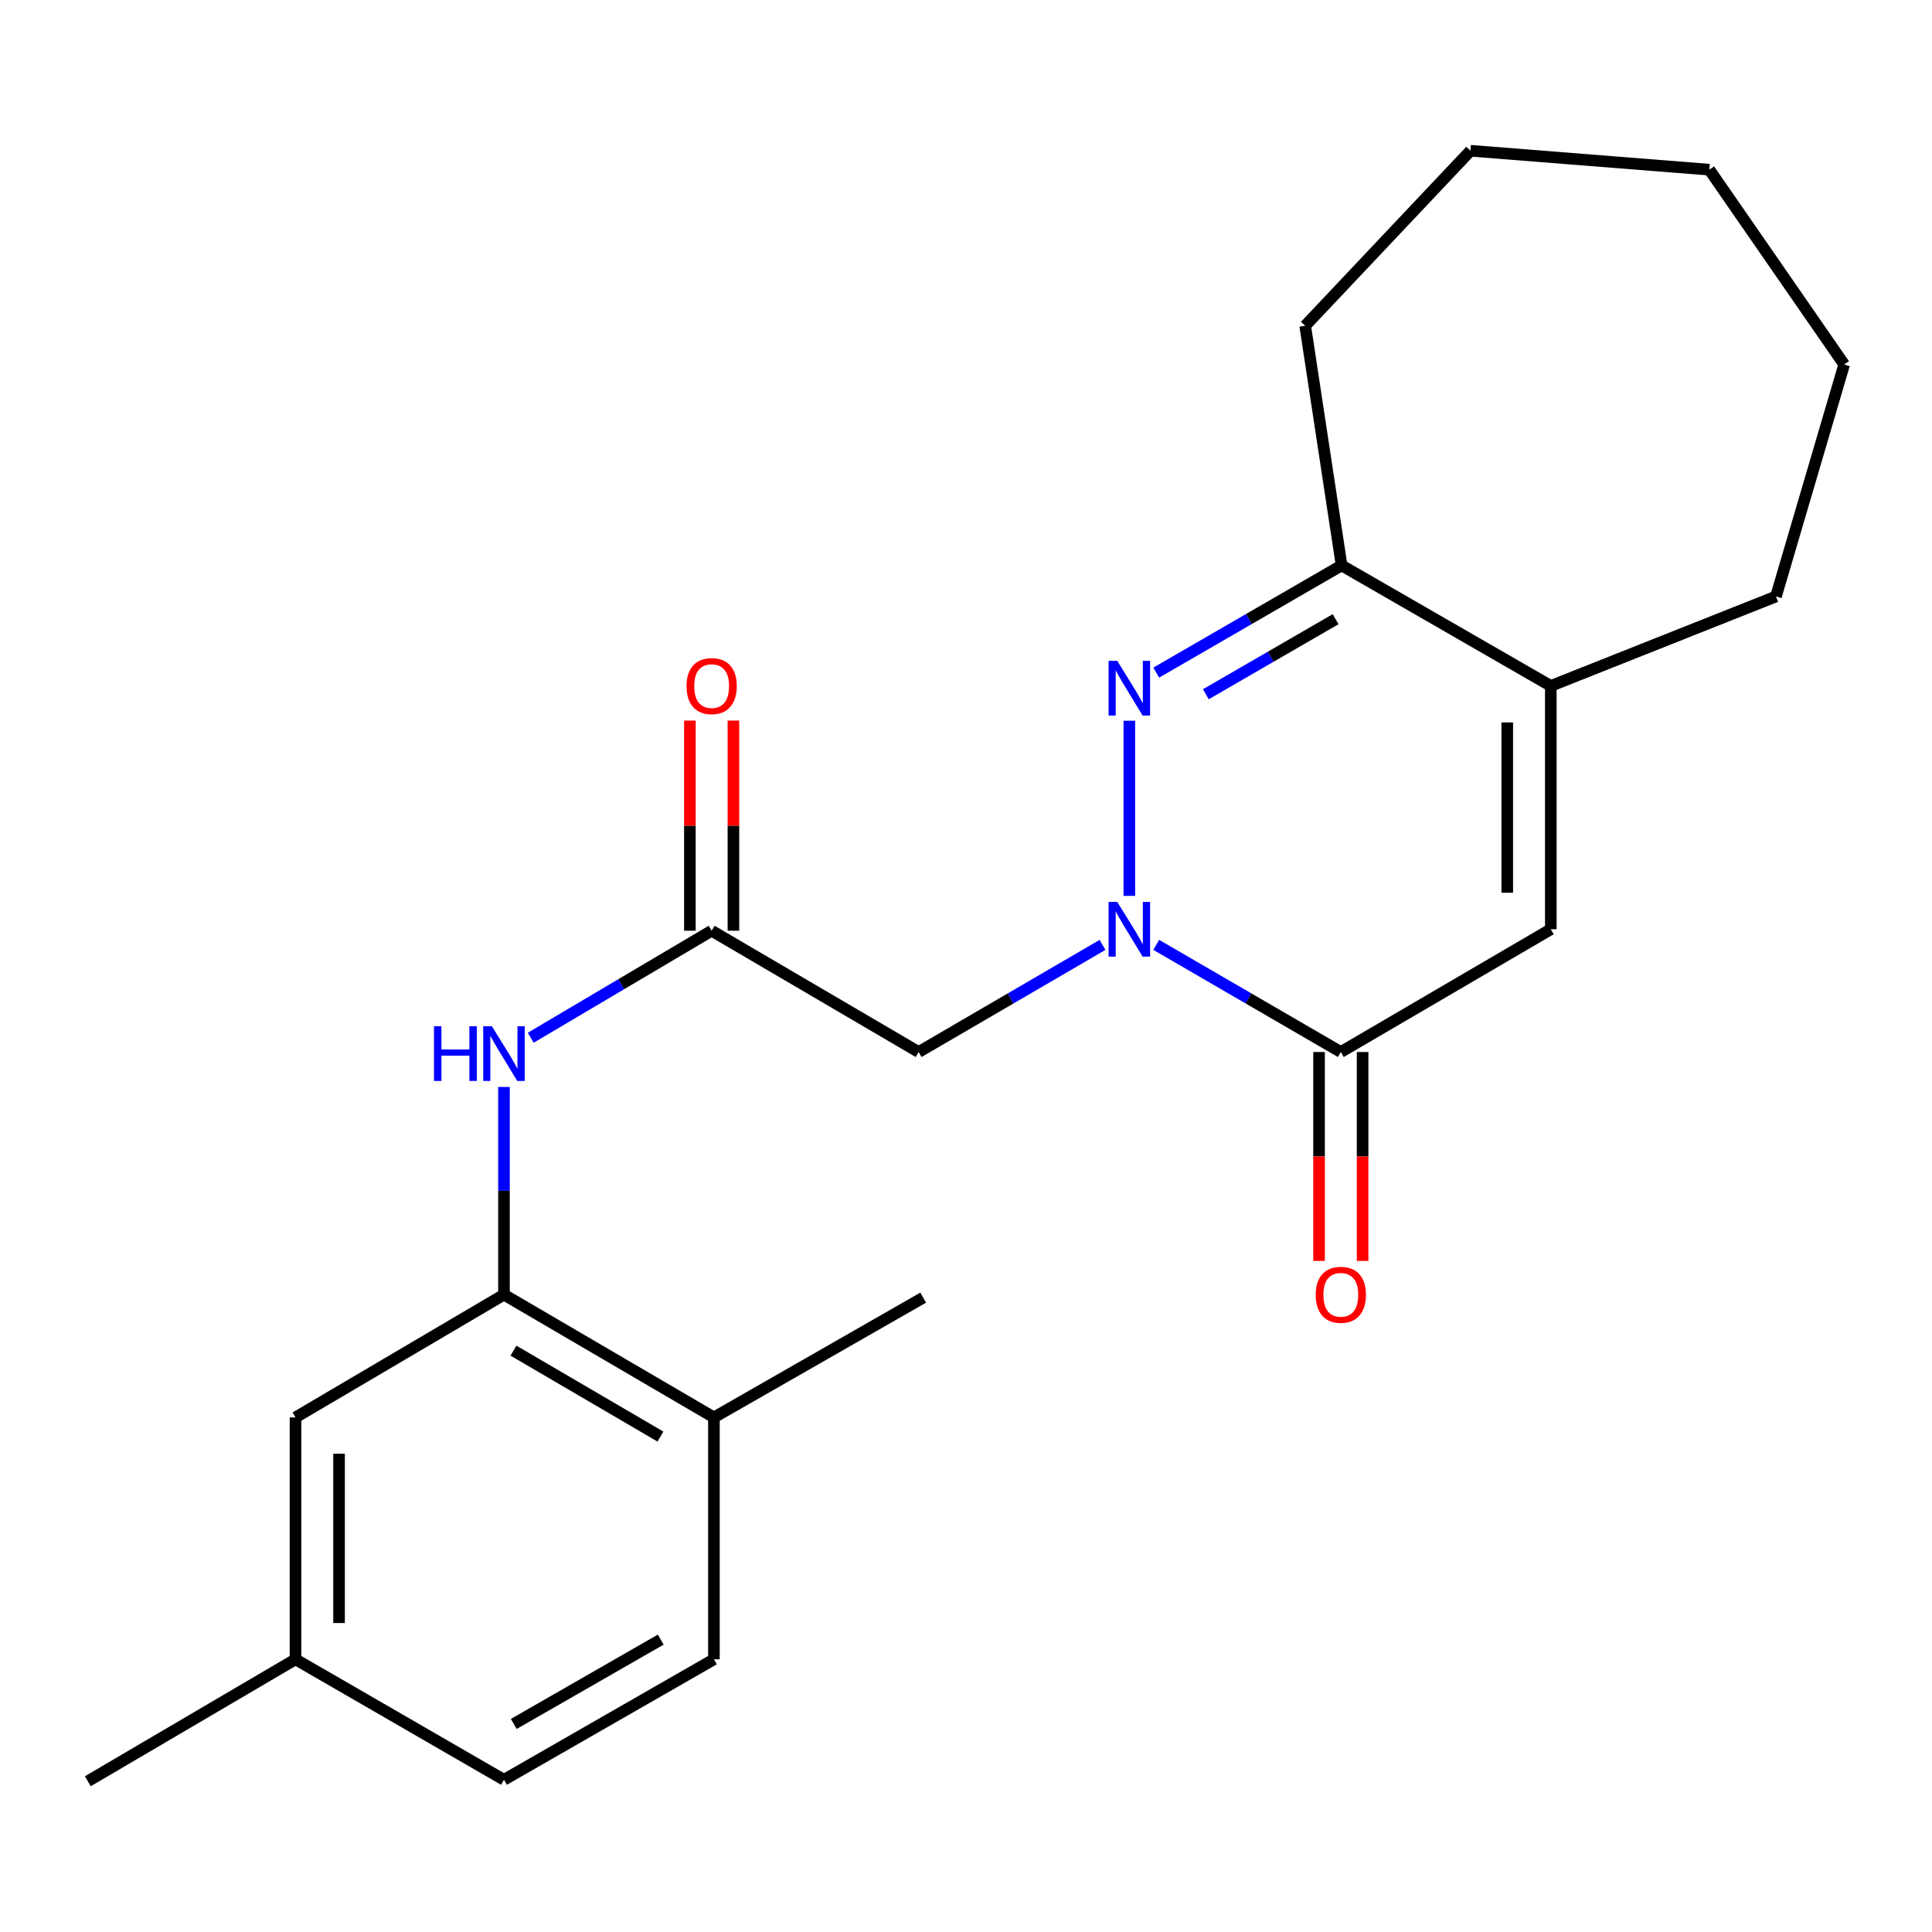 <?xml version='1.0' encoding='iso-8859-1'?>
<svg version='1.1' baseProfile='full'
              xmlns='http://www.w3.org/2000/svg'
                      xmlns:rdkit='http://www.rdkit.org/xml'
                      xmlns:xlink='http://www.w3.org/1999/xlink'
                  xml:space='preserve'
width='1000px' height='1000px' viewBox='0 0 1000 1000'>
<!-- END OF HEADER -->
<rect style='opacity:1.0;fill:#FFFFFF;stroke:none' width='1000' height='1000' x='0' y='0'> </rect>
<path class='bond-0' d='M 584.546,463.7 L 584.546,373.05' style='fill:none;fill-rule:evenodd;stroke:#0000FF;stroke-width:6px;stroke-linecap:butt;stroke-linejoin:miter;stroke-opacity:1' />
<path class='bond-1' d='M 598.45,489.052 L 646.23,516.789' style='fill:none;fill-rule:evenodd;stroke:#0000FF;stroke-width:6px;stroke-linecap:butt;stroke-linejoin:miter;stroke-opacity:1' />
<path class='bond-1' d='M 646.23,516.789 L 694.009,544.527' style='fill:none;fill-rule:evenodd;stroke:#000000;stroke-width:6px;stroke-linecap:butt;stroke-linejoin:miter;stroke-opacity:1' />
<path class='bond-3' d='M 570.65,489.076 L 523.066,516.801' style='fill:none;fill-rule:evenodd;stroke:#0000FF;stroke-width:6px;stroke-linecap:butt;stroke-linejoin:miter;stroke-opacity:1' />
<path class='bond-3' d='M 523.066,516.801 L 475.483,544.527' style='fill:none;fill-rule:evenodd;stroke:#000000;stroke-width:6px;stroke-linecap:butt;stroke-linejoin:miter;stroke-opacity:1' />
<path class='bond-4' d='M 598.459,348.155 L 646.434,320.405' style='fill:none;fill-rule:evenodd;stroke:#0000FF;stroke-width:6px;stroke-linecap:butt;stroke-linejoin:miter;stroke-opacity:1' />
<path class='bond-4' d='M 646.434,320.405 L 694.41,292.655' style='fill:none;fill-rule:evenodd;stroke:#000000;stroke-width:6px;stroke-linecap:butt;stroke-linejoin:miter;stroke-opacity:1' />
<path class='bond-4' d='M 624.136,359.34 L 657.719,339.915' style='fill:none;fill-rule:evenodd;stroke:#0000FF;stroke-width:6px;stroke-linecap:butt;stroke-linejoin:miter;stroke-opacity:1' />
<path class='bond-4' d='M 657.719,339.915 L 691.302,320.49' style='fill:none;fill-rule:evenodd;stroke:#000000;stroke-width:6px;stroke-linecap:butt;stroke-linejoin:miter;stroke-opacity:1' />
<path class='bond-2' d='M 694.009,544.527 L 802.696,480.98' style='fill:none;fill-rule:evenodd;stroke:#000000;stroke-width:6px;stroke-linecap:butt;stroke-linejoin:miter;stroke-opacity:1' />
<path class='bond-9' d='M 682.74,544.527 L 682.74,598.586' style='fill:none;fill-rule:evenodd;stroke:#000000;stroke-width:6px;stroke-linecap:butt;stroke-linejoin:miter;stroke-opacity:1' />
<path class='bond-9' d='M 682.74,598.586 L 682.74,652.646' style='fill:none;fill-rule:evenodd;stroke:#FF0000;stroke-width:6px;stroke-linecap:butt;stroke-linejoin:miter;stroke-opacity:1' />
<path class='bond-9' d='M 705.279,544.527 L 705.279,598.586' style='fill:none;fill-rule:evenodd;stroke:#000000;stroke-width:6px;stroke-linecap:butt;stroke-linejoin:miter;stroke-opacity:1' />
<path class='bond-9' d='M 705.279,598.586 L 705.279,652.646' style='fill:none;fill-rule:evenodd;stroke:#FF0000;stroke-width:6px;stroke-linecap:butt;stroke-linejoin:miter;stroke-opacity:1' />
<path class='bond-5' d='M 802.696,480.98 L 802.696,355.038' style='fill:none;fill-rule:evenodd;stroke:#000000;stroke-width:6px;stroke-linecap:butt;stroke-linejoin:miter;stroke-opacity:1' />
<path class='bond-5' d='M 780.158,462.088 L 780.158,373.929' style='fill:none;fill-rule:evenodd;stroke:#000000;stroke-width:6px;stroke-linecap:butt;stroke-linejoin:miter;stroke-opacity:1' />
<path class='bond-6' d='M 475.483,544.527 L 368.348,481.744' style='fill:none;fill-rule:evenodd;stroke:#000000;stroke-width:6px;stroke-linecap:butt;stroke-linejoin:miter;stroke-opacity:1' />
<path class='bond-17' d='M 694.41,292.655 L 675.565,168.617' style='fill:none;fill-rule:evenodd;stroke:#000000;stroke-width:6px;stroke-linecap:butt;stroke-linejoin:miter;stroke-opacity:1' />
<path class='bond-23' d='M 694.41,292.655 L 802.696,355.038' style='fill:none;fill-rule:evenodd;stroke:#000000;stroke-width:6px;stroke-linecap:butt;stroke-linejoin:miter;stroke-opacity:1' />
<path class='bond-16' d='M 802.696,355.038 L 919.235,308.733' style='fill:none;fill-rule:evenodd;stroke:#000000;stroke-width:6px;stroke-linecap:butt;stroke-linejoin:miter;stroke-opacity:1' />
<path class='bond-8' d='M 368.348,481.744 L 321.531,509.436' style='fill:none;fill-rule:evenodd;stroke:#000000;stroke-width:6px;stroke-linecap:butt;stroke-linejoin:miter;stroke-opacity:1' />
<path class='bond-8' d='M 321.531,509.436 L 274.713,537.129' style='fill:none;fill-rule:evenodd;stroke:#0000FF;stroke-width:6px;stroke-linecap:butt;stroke-linejoin:miter;stroke-opacity:1' />
<path class='bond-12' d='M 379.618,481.744 L 379.618,427.354' style='fill:none;fill-rule:evenodd;stroke:#000000;stroke-width:6px;stroke-linecap:butt;stroke-linejoin:miter;stroke-opacity:1' />
<path class='bond-12' d='M 379.618,427.354 L 379.618,372.965' style='fill:none;fill-rule:evenodd;stroke:#FF0000;stroke-width:6px;stroke-linecap:butt;stroke-linejoin:miter;stroke-opacity:1' />
<path class='bond-12' d='M 357.079,481.744 L 357.079,427.354' style='fill:none;fill-rule:evenodd;stroke:#000000;stroke-width:6px;stroke-linecap:butt;stroke-linejoin:miter;stroke-opacity:1' />
<path class='bond-12' d='M 357.079,427.354 L 357.079,372.965' style='fill:none;fill-rule:evenodd;stroke:#FF0000;stroke-width:6px;stroke-linecap:butt;stroke-linejoin:miter;stroke-opacity:1' />
<path class='bond-7' d='M 260.851,670.106 L 260.851,616.357' style='fill:none;fill-rule:evenodd;stroke:#000000;stroke-width:6px;stroke-linecap:butt;stroke-linejoin:miter;stroke-opacity:1' />
<path class='bond-7' d='M 260.851,616.357 L 260.851,562.608' style='fill:none;fill-rule:evenodd;stroke:#0000FF;stroke-width:6px;stroke-linecap:butt;stroke-linejoin:miter;stroke-opacity:1' />
<path class='bond-10' d='M 260.851,670.106 L 369.525,733.652' style='fill:none;fill-rule:evenodd;stroke:#000000;stroke-width:6px;stroke-linecap:butt;stroke-linejoin:miter;stroke-opacity:1' />
<path class='bond-10' d='M 265.775,699.094 L 341.847,743.577' style='fill:none;fill-rule:evenodd;stroke:#000000;stroke-width:6px;stroke-linecap:butt;stroke-linejoin:miter;stroke-opacity:1' />
<path class='bond-11' d='M 260.851,670.106 L 152.952,733.652' style='fill:none;fill-rule:evenodd;stroke:#000000;stroke-width:6px;stroke-linecap:butt;stroke-linejoin:miter;stroke-opacity:1' />
<path class='bond-13' d='M 369.525,733.652 L 369.525,858.856' style='fill:none;fill-rule:evenodd;stroke:#000000;stroke-width:6px;stroke-linecap:butt;stroke-linejoin:miter;stroke-opacity:1' />
<path class='bond-18' d='M 369.525,733.652 L 477.837,671.658' style='fill:none;fill-rule:evenodd;stroke:#000000;stroke-width:6px;stroke-linecap:butt;stroke-linejoin:miter;stroke-opacity:1' />
<path class='bond-14' d='M 152.952,733.652 L 152.952,858.856' style='fill:none;fill-rule:evenodd;stroke:#000000;stroke-width:6px;stroke-linecap:butt;stroke-linejoin:miter;stroke-opacity:1' />
<path class='bond-14' d='M 175.491,752.433 L 175.491,840.075' style='fill:none;fill-rule:evenodd;stroke:#000000;stroke-width:6px;stroke-linecap:butt;stroke-linejoin:miter;stroke-opacity:1' />
<path class='bond-25' d='M 369.525,858.856 L 260.851,921.213' style='fill:none;fill-rule:evenodd;stroke:#000000;stroke-width:6px;stroke-linecap:butt;stroke-linejoin:miter;stroke-opacity:1' />
<path class='bond-25' d='M 342.007,848.66 L 265.934,892.31' style='fill:none;fill-rule:evenodd;stroke:#000000;stroke-width:6px;stroke-linecap:butt;stroke-linejoin:miter;stroke-opacity:1' />
<path class='bond-15' d='M 152.952,858.856 L 260.851,921.213' style='fill:none;fill-rule:evenodd;stroke:#000000;stroke-width:6px;stroke-linecap:butt;stroke-linejoin:miter;stroke-opacity:1' />
<path class='bond-19' d='M 152.952,858.856 L 45.455,921.977' style='fill:none;fill-rule:evenodd;stroke:#000000;stroke-width:6px;stroke-linecap:butt;stroke-linejoin:miter;stroke-opacity:1' />
<path class='bond-20' d='M 919.235,308.733 L 954.545,188.676' style='fill:none;fill-rule:evenodd;stroke:#000000;stroke-width:6px;stroke-linecap:butt;stroke-linejoin:miter;stroke-opacity:1' />
<path class='bond-21' d='M 675.565,168.617 L 761.112,78.023' style='fill:none;fill-rule:evenodd;stroke:#000000;stroke-width:6px;stroke-linecap:butt;stroke-linejoin:miter;stroke-opacity:1' />
<path class='bond-24' d='M 954.545,188.676 L 884.75,87.828' style='fill:none;fill-rule:evenodd;stroke:#000000;stroke-width:6px;stroke-linecap:butt;stroke-linejoin:miter;stroke-opacity:1' />
<path class='bond-22' d='M 761.112,78.023 L 884.75,87.828' style='fill:none;fill-rule:evenodd;stroke:#000000;stroke-width:6px;stroke-linecap:butt;stroke-linejoin:miter;stroke-opacity:1' />
<path  class='atom-0' d='M 578.286 466.82
L 587.566 481.82
Q 588.486 483.3, 589.966 485.98
Q 591.446 488.66, 591.526 488.82
L 591.526 466.82
L 595.286 466.82
L 595.286 495.14
L 591.406 495.14
L 581.446 478.74
Q 580.286 476.82, 579.046 474.62
Q 577.846 472.42, 577.486 471.74
L 577.486 495.14
L 573.806 495.14
L 573.806 466.82
L 578.286 466.82
' fill='#0000FF'/>
<path  class='atom-1' d='M 578.286 342.042
L 587.566 357.042
Q 588.486 358.522, 589.966 361.202
Q 591.446 363.882, 591.526 364.042
L 591.526 342.042
L 595.286 342.042
L 595.286 370.362
L 591.406 370.362
L 581.446 353.962
Q 580.286 352.042, 579.046 349.842
Q 577.846 347.642, 577.486 346.962
L 577.486 370.362
L 573.806 370.362
L 573.806 342.042
L 578.286 342.042
' fill='#0000FF'/>
<path  class='atom-9' d='M 224.631 531.168
L 228.471 531.168
L 228.471 543.208
L 242.951 543.208
L 242.951 531.168
L 246.791 531.168
L 246.791 559.488
L 242.951 559.488
L 242.951 546.408
L 228.471 546.408
L 228.471 559.488
L 224.631 559.488
L 224.631 531.168
' fill='#0000FF'/>
<path  class='atom-9' d='M 254.591 531.168
L 263.871 546.168
Q 264.791 547.648, 266.271 550.328
Q 267.751 553.008, 267.831 553.168
L 267.831 531.168
L 271.591 531.168
L 271.591 559.488
L 267.711 559.488
L 257.751 543.088
Q 256.591 541.168, 255.351 538.968
Q 254.151 536.768, 253.791 536.088
L 253.791 559.488
L 250.111 559.488
L 250.111 531.168
L 254.591 531.168
' fill='#0000FF'/>
<path  class='atom-10' d='M 681.009 670.186
Q 681.009 663.386, 684.369 659.586
Q 687.729 655.786, 694.009 655.786
Q 700.289 655.786, 703.649 659.586
Q 707.009 663.386, 707.009 670.186
Q 707.009 677.066, 703.609 680.986
Q 700.209 684.866, 694.009 684.866
Q 687.769 684.866, 684.369 680.986
Q 681.009 677.106, 681.009 670.186
M 694.009 681.666
Q 698.329 681.666, 700.649 678.786
Q 703.009 675.866, 703.009 670.186
Q 703.009 664.626, 700.649 661.826
Q 698.329 658.986, 694.009 658.986
Q 689.689 658.986, 687.329 661.786
Q 685.009 664.586, 685.009 670.186
Q 685.009 675.906, 687.329 678.786
Q 689.689 681.666, 694.009 681.666
' fill='#FF0000'/>
<path  class='atom-13' d='M 355.348 355.118
Q 355.348 348.318, 358.708 344.518
Q 362.068 340.718, 368.348 340.718
Q 374.628 340.718, 377.988 344.518
Q 381.348 348.318, 381.348 355.118
Q 381.348 361.998, 377.948 365.918
Q 374.548 369.798, 368.348 369.798
Q 362.108 369.798, 358.708 365.918
Q 355.348 362.038, 355.348 355.118
M 368.348 366.598
Q 372.668 366.598, 374.988 363.718
Q 377.348 360.798, 377.348 355.118
Q 377.348 349.558, 374.988 346.758
Q 372.668 343.918, 368.348 343.918
Q 364.028 343.918, 361.668 346.718
Q 359.348 349.518, 359.348 355.118
Q 359.348 360.838, 361.668 363.718
Q 364.028 366.598, 368.348 366.598
' fill='#FF0000'/>
</svg>
